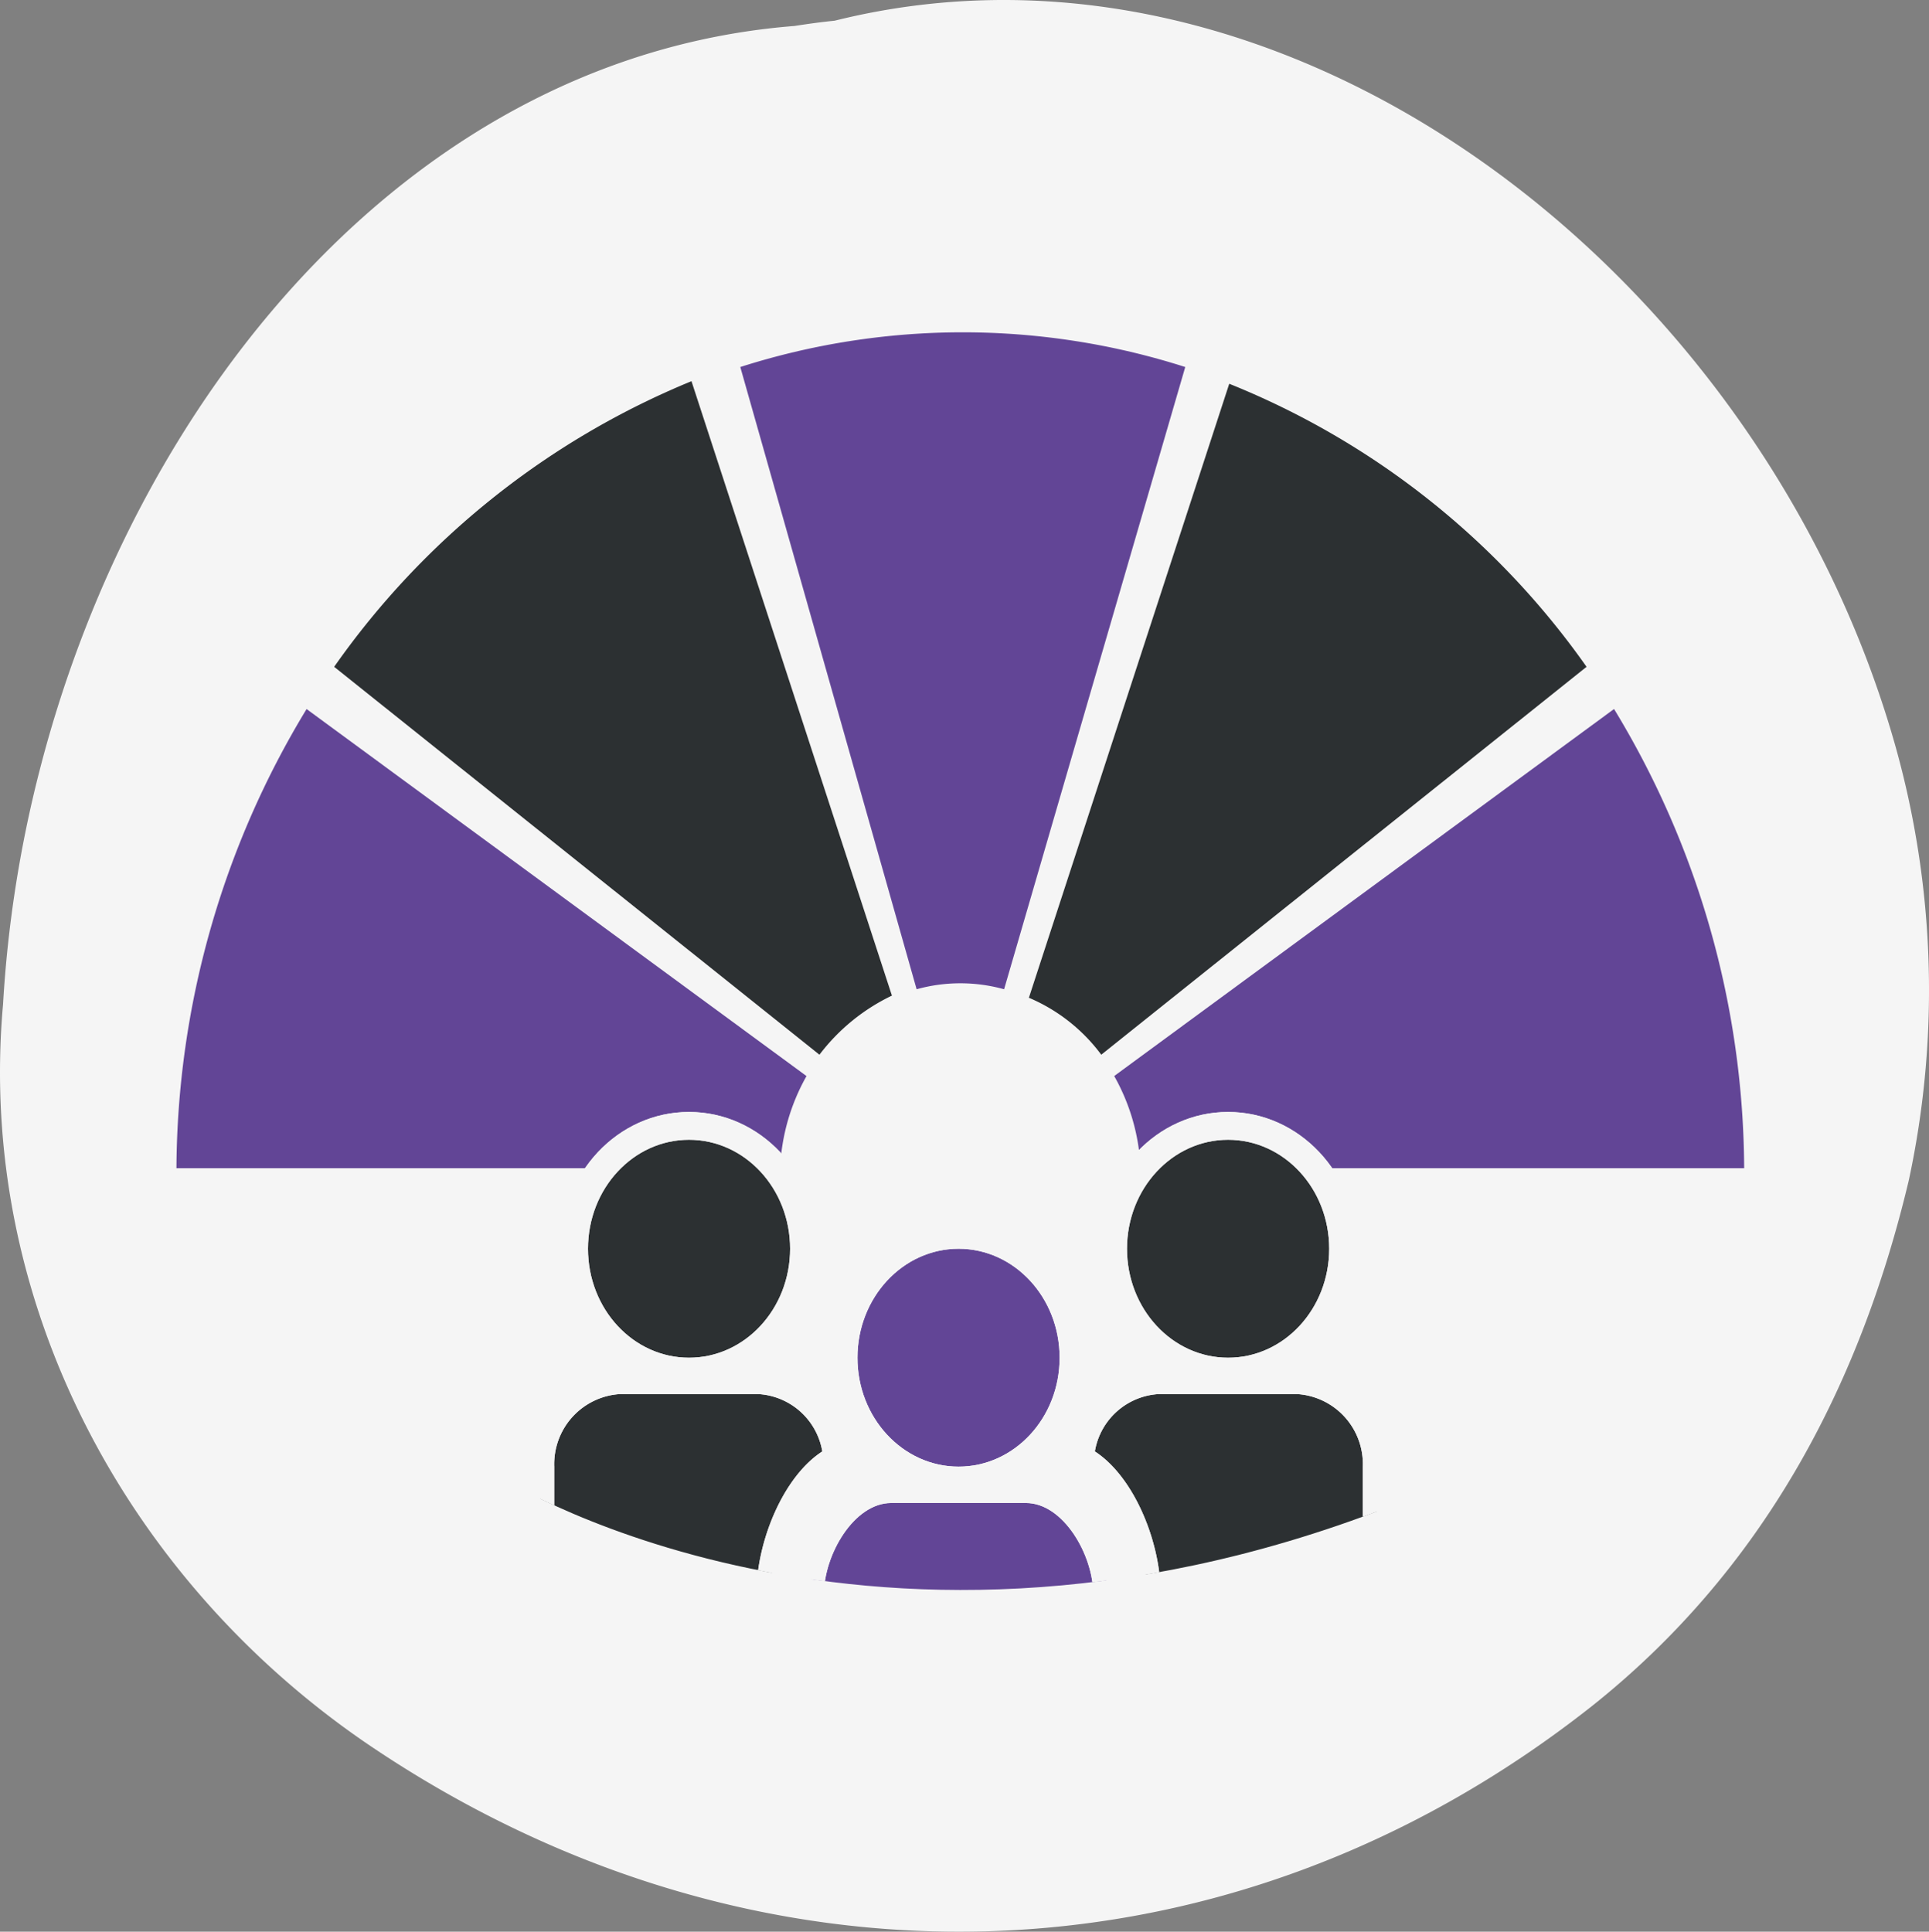 <svg xmlns="http://www.w3.org/2000/svg" xmlns:xlink="http://www.w3.org/1999/xlink" width="52.841mm" height="52.917mm" viewBox="0 0 149.784 150">
  <rect x="0" y="0" width="149.784" height="150" fill="#808080" stroke="none"/>
  <defs>
    <clipPath id="a">
      <path d="M39.126,114.865s30.2,18.975,72.576.557l-1.033-34.61-74.124,3.45Z" fill="none"/>
    </clipPath>
  </defs>
  <g>
    <path d="M64.809,1.608c35.212-8.782,71.938,19.6,82.332,56.2a70.189,70.189,0,0,1,1.078,33.833c-3.85,16.214-11.472,30.406-24.638,40.864C95.17,154.918,58.444,155.665,28.648,135.5,9.938,122.8-1.842,101.136.237,77.98A94.694,94.694,0,0,1,3.072,59.836C10.7,30.118,32.422,4.317,61.688,2.017,62.82,1.841,63.867,1.7,64.809,1.608Z" fill="#f5f5f5"/>
    <g>
      <path d="M135.432,90.712H88.561a15.915,15.915,0,0,0-2.044-7.156l38.812-28.5A69.176,69.176,0,0,1,135.432,90.712Z" fill="#624596"/>
      <path d="M123.194,51.78,85.512,81.9a13.6,13.6,0,0,0-5.62-4.422L95.449,29.8A62.357,62.357,0,0,1,123.194,51.78Z" fill="#2c3032"/>
      <path d="M92.033,28.5,77.966,76.818a12.682,12.682,0,0,0-6.791,0L57.483,28.5A56.719,56.719,0,0,1,92.033,28.5Z" fill="#624596"/>
      <path d="M53.692,29.6,69.256,77.311A15.424,15.424,0,0,0,63.629,81.9L25.947,51.78A63.224,63.224,0,0,1,53.692,29.6Z" fill="#2c3032"/>
      <path d="M23.806,55.059l38.818,28.5a16.012,16.012,0,0,0-2.051,7.156H13.7A69.31,69.31,0,0,1,23.806,55.059Z" fill="#624596"/>
    </g>
    <g clip-path="url(#a)">
      <g>
        <g>
          <g>
            <path d="M89.049,124.923v-1.079c0-3.987-2.074-8.577-4.623-10.232l-.612-.4.142-.717a6.447,6.447,0,0,1,6.172-5.329h10.463a6.532,6.532,0,0,1,6.311,6.719v11.036Z" fill="#2c3032"/>
            <path d="M100.592,108.247a5.447,5.447,0,0,1,5.231,5.64v9.957H90.128c0-4.108-2.065-9.158-5.114-11.137a5.343,5.343,0,0,1,5.114-4.46h10.464m0-2.158H90.128a7.527,7.527,0,0,0-7.231,6.2l-.285,1.435,1.227.8c2.239,1.454,4.131,5.725,4.131,9.327V126h20.012V113.887a7.611,7.611,0,0,0-7.39-7.8Z" fill="#f5f5f5"/>
          </g>
          <g>
            <ellipse cx="95.36" cy="96.968" rx="8.93" ry="9.542" fill="#2c3032"/>
            <path d="M95.36,88.505c4.338,0,7.851,3.787,7.851,8.463s-3.513,8.463-7.851,8.463-7.851-3.787-7.851-8.463,3.52-8.463,7.851-8.463m0-2.158c-5.519,0-10.01,4.765-10.01,10.621s4.491,10.622,10.01,10.622,10.009-4.765,10.009-10.622-4.49-10.621-10.009-10.621Z" fill="#f5f5f5"/>
          </g>
          <g>
            <path d="M62.89,124.923v-1.079c0-3.72,2.815-8.213,6.311-8.213H79.665c3.5,0,6.311,4.493,6.311,8.213v1.079Z" fill="#624596"/>
            <path d="M79.665,116.711c2.889,0,5.231,4.018,5.231,7.133H63.97c0-3.115,2.342-7.133,5.231-7.133H79.665m0-2.159H69.2c-4.162,0-7.39,4.995-7.39,9.292V126H87.055v-2.159c0-4.3-3.228-9.292-7.39-9.292Z" fill="#f5f5f5"/>
          </g>
          <g>
            <path d="M74.433,114.966c-4.925,0-8.93-4.277-8.93-9.534s4-9.543,8.93-9.543,8.923,4.281,8.923,9.543S79.353,114.966,74.433,114.966Z" fill="#624596"/>
            <path d="M74.433,96.968c4.331,0,7.844,3.787,7.844,8.463s-3.513,8.456-7.844,8.456-7.851-3.787-7.851-8.456,3.513-8.463,7.851-8.463m0-2.158c-5.519,0-10.009,4.765-10.009,10.621s4.49,10.614,10.009,10.614,10-4.761,10-10.614-4.487-10.621-10-10.621Z" fill="#f5f5f5"/>
          </g>
          <g>
            <path d="M41.957,124.923V113.887a6.532,6.532,0,0,1,6.31-6.719H58.731a6.463,6.463,0,0,1,6.179,5.326l.144.72-.615.4c-2.553,1.653-4.629,6.243-4.629,10.231v1.079Z" fill="#2c3032"/>
            <path d="M58.731,108.247a5.357,5.357,0,0,1,5.121,4.46c-3.056,1.979-5.121,7.029-5.121,11.137H43.036v-9.957a5.447,5.447,0,0,1,5.231-5.64H58.731m0-2.158H48.267a7.611,7.611,0,0,0-7.39,7.8V126H60.889v-2.159c0-3.6,1.894-7.873,4.136-9.326l1.232-.8-.289-1.439a7.545,7.545,0,0,0-7.237-6.192Z" fill="#f5f5f5"/>
          </g>
          <g>
            <path d="M53.5,106.511c-4.92,0-8.923-4.281-8.923-9.543s4-9.542,8.923-9.542,8.93,4.281,8.93,9.542S58.423,106.511,53.5,106.511Z" fill="#2c3032"/>
            <path d="M53.5,88.505c4.338,0,7.851,3.787,7.851,8.463s-3.513,8.463-7.851,8.463-7.844-3.787-7.844-8.463,3.513-8.463,7.844-8.463m0-2.158c-5.515,0-10,4.765-10,10.621s4.487,10.622,10,10.622,10.01-4.765,10.01-10.622S59.018,86.347,53.5,86.347Z" fill="#f5f5f5"/>
          </g>
        </g>
        <g>
          <path d="M74.433,96.968c4.331,0,7.844,3.787,7.844,8.463s-3.513,8.456-7.844,8.456-7.851-3.787-7.851-8.456,3.513-8.463,7.851-8.463m0-2.158c-5.519,0-10.009,4.765-10.009,10.621s4.49,10.614,10.009,10.614,10-4.761,10-10.614-4.487-10.621-10-10.621Z" fill="#f5f5f5"/>
          <path d="M79.665,116.711c2.889,0,5.231,4.018,5.231,7.133H63.97c0-3.115,2.342-7.133,5.231-7.133H79.665m0-2.159H69.2c-4.162,0-7.39,4.995-7.39,9.292L63.97,126H84.9l2.159-2.159c0-4.3-3.228-9.292-7.39-9.292Z" fill="#f5f5f5"/>
          <path d="M95.36,88.505c4.338,0,7.851,3.787,7.851,8.463s-3.513,8.463-7.851,8.463-7.851-3.787-7.851-8.463,3.52-8.463,7.851-8.463m0-2.158c-5.519,0-10.01,4.765-10.01,10.621s4.491,10.622,10.01,10.622,10.009-4.765,10.009-10.622-4.49-10.621-10.009-10.621Z" fill="#f5f5f5"/>
          <path d="M53.5,88.505c4.338,0,7.851,3.787,7.851,8.463s-3.513,8.463-7.851,8.463-7.844-3.787-7.844-8.463,3.513-8.463,7.844-8.463m0-2.158c-5.515,0-10,4.765-10,10.621s4.487,10.622,10,10.622,10.01-4.765,10.01-10.622S59.018,86.347,53.5,86.347Z" fill="#f5f5f5"/>
          <path d="M58.731,108.247a5.357,5.357,0,0,1,5.121,4.46c-3.056,1.979-5.121,7.029-5.121,11.137H43.036v-9.957a5.447,5.447,0,0,1,5.231-5.64H58.731m0-2.158H48.267a7.611,7.611,0,0,0-7.39,7.8v9.957L43.036,126h15.7l2.158-2.159c0-3.6,1.894-7.873,4.136-9.326l.943-2.237a7.545,7.545,0,0,0-7.237-6.192Z" fill="#f5f5f5"/>
          <path d="M100.592,108.247a5.447,5.447,0,0,1,5.231,5.64v9.957H90.128c0-4.108-2.065-9.158-5.114-11.137a5.343,5.343,0,0,1,5.114-4.46h10.464m0-2.158H90.128a7.527,7.527,0,0,0-7.231,6.2l.942,2.231c2.239,1.454,4.131,5.725,4.131,9.327L90.128,126h15.695l2.159-2.159v-9.957a7.611,7.611,0,0,0-7.39-7.8Z" fill="#f5f5f5"/>
        </g>
      </g>
    </g>
  </g>
</svg>
